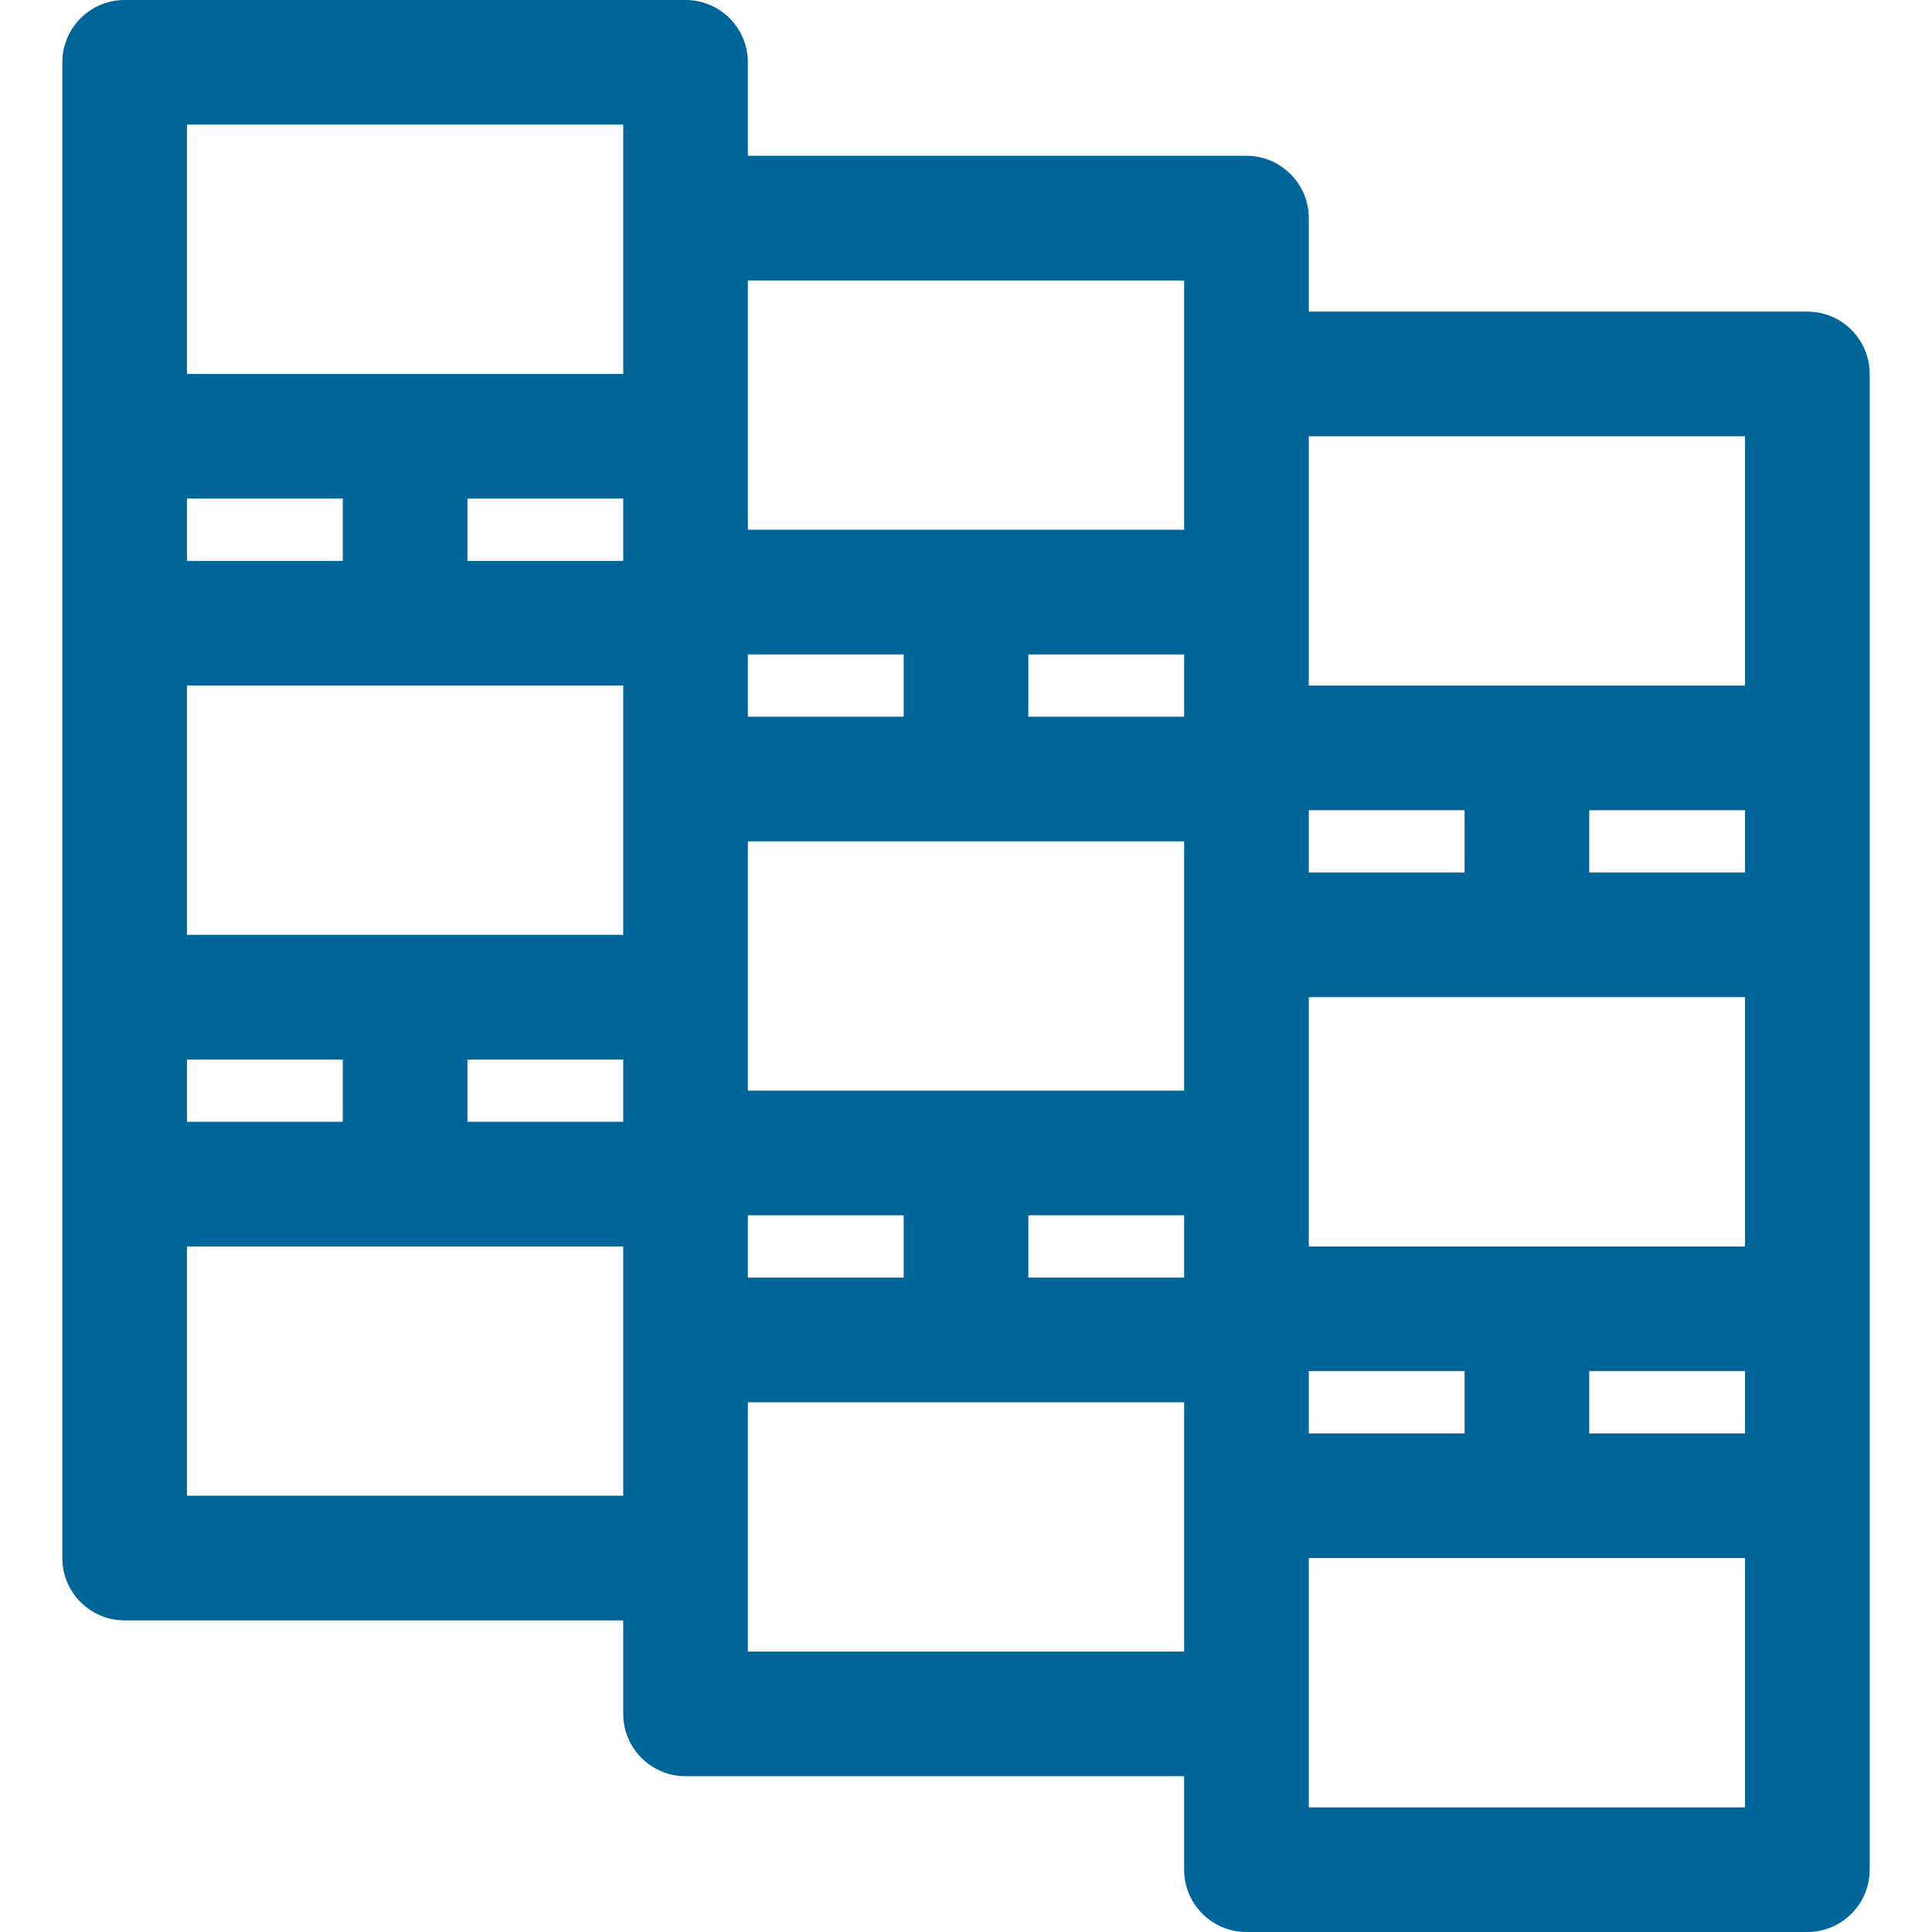 <?xml version="1.0"?>
<svg xmlns="http://www.w3.org/2000/svg" id="Layer_1" enable-background="new 0 0 496 496" height="512px" viewBox="0 0 496 496" width="512px"><g><path d="m464 80h-128v-24c0-8.836-7.163-16-16-16h-128v-24c0-8.836-7.164-16-16-16h-144c-8.836 0-16 7.164-16 16v384c0 8.836 7.164 16 16 16h128v24c0 8.836 7.164 16 16 16h128v24c0 8.836 7.163 16 16 16h144c8.837 0 16-7.164 16-16 0-9.709 0-381.362 0-384 0-8.836-7.163-16-16-16zm-16 288h-40v-16h40zm-112 0v-16h40v16zm-144-40v-16h40v16zm-144-40v-16h40v16zm0-112h112v64h-112zm0-48h40v16h-40zm112 0v16h-40v-16zm144 40v16h-40v-16zm144 40v16h-40v-16zm-72 16h-40v-16h40zm-184 56c0-7.195 0-57.698 0-64h112v64zm40-96h-40v-16h40zm-112 88h40v16h-40zm144 40h40v16h-40zm72 8c0-7.195 0-57.698 0-64h112v64zm112-208v64h-112c0-7.195 0-57.698 0-64zm-144-40v64h-112c0-7.195 0-57.698 0-64zm-144-40v64h-112v-64zm-112 352v-64h112v64zm144 40c0-7.195 0-57.698 0-64h112v64zm144 40c0-7.195 0-57.698 0-64h112v64z" data-original="#000000" class="active-path" data-old_color="#000000" fill="#006699"/></g> </svg>
